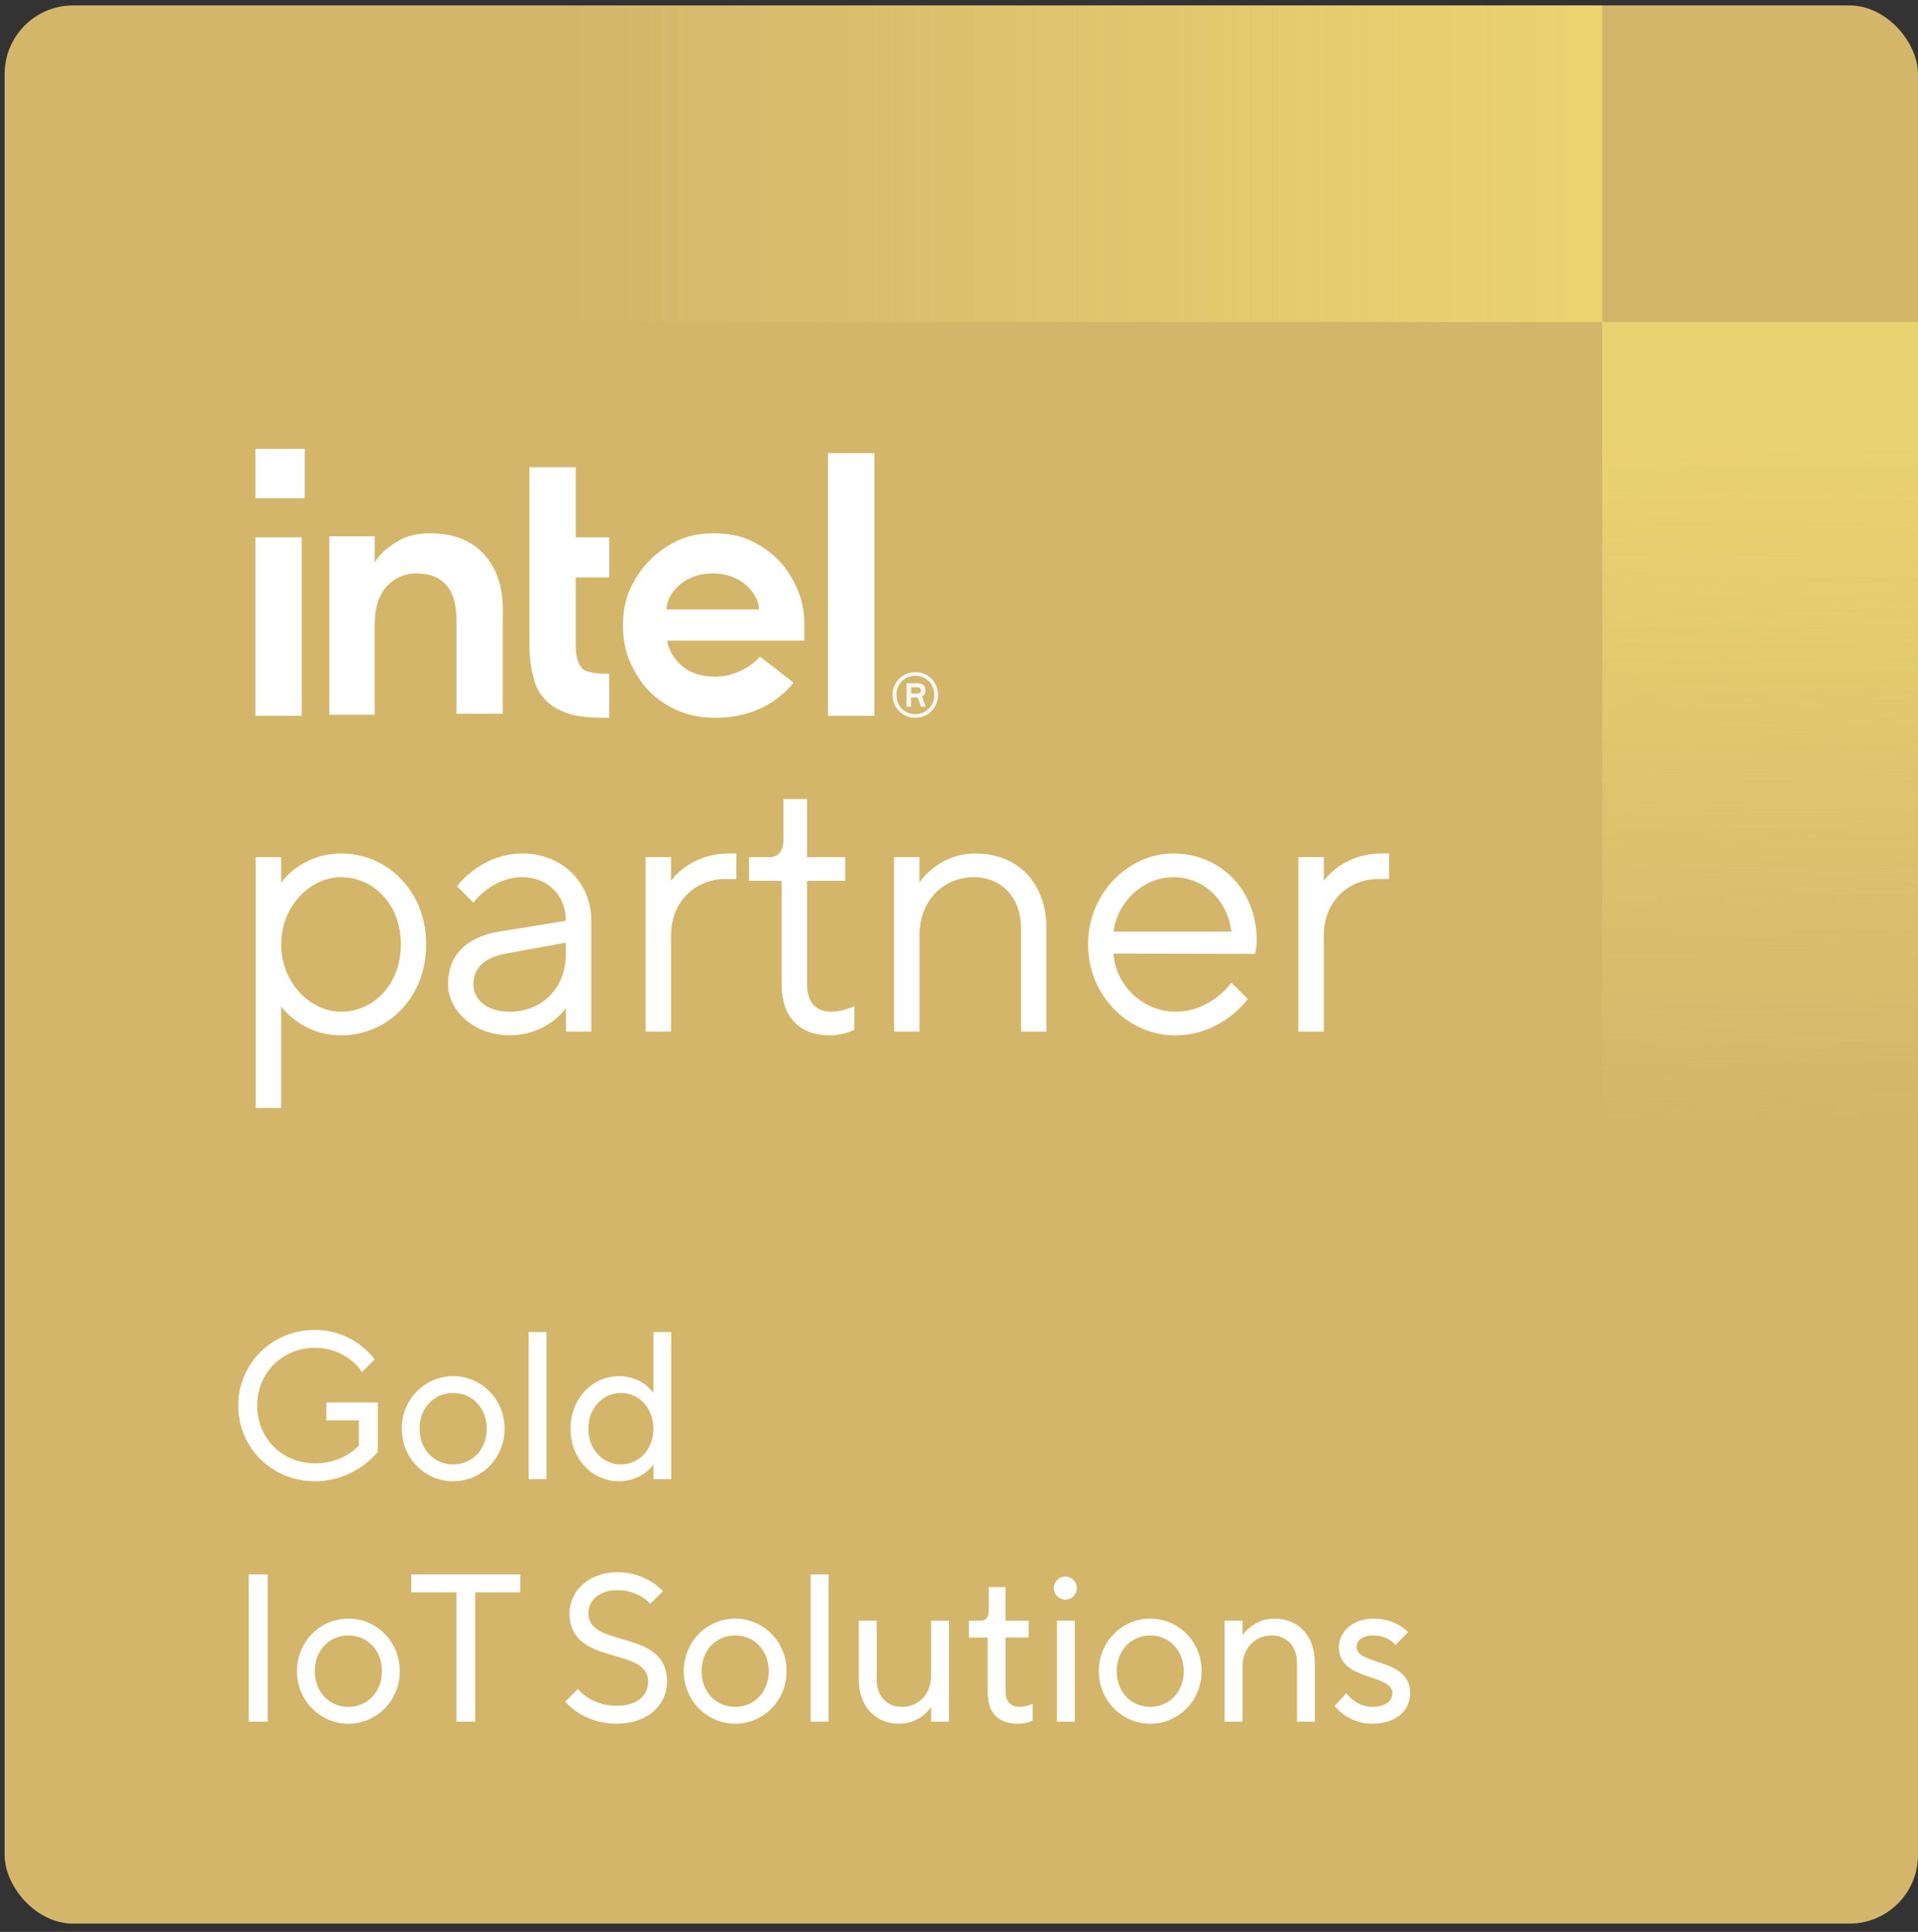 <svg width="140" height="141" viewBox="0 0 140 141" fill="none" xmlns="http://www.w3.org/2000/svg">
<rect x="0" y="0" width="140" height="141" fill="#333333" stroke="none"/>
<rect x="0.338" y="0.396" width="139.66" height="140" rx="5" fill="#D4B66B"/>
<rect y="0.396" width="116.948" height="23.107" fill="url(#paint0_linear)"/>
<rect x="116.949" y="140.056" width="116.553" height="23.051" transform="rotate(-90 116.949 140.056)" fill="url(#paint1_linear)"/>
<path d="M22.024 52.239V39.217H18.643V52.239H22.024ZM44.47 52.386V49.167C43.966 49.167 43.535 49.167 43.247 49.093C42.887 49.02 42.599 48.947 42.455 48.728C42.312 48.581 42.168 48.289 42.096 47.923C42.024 47.63 42.024 47.191 42.024 46.679V42.143H44.47V39.217H42.024V34.095H38.642V46.679C38.642 47.777 38.714 48.654 38.93 49.386C39.074 50.118 39.434 50.703 39.865 51.142C40.297 51.581 40.873 51.874 41.52 52.093C42.168 52.313 43.103 52.386 44.11 52.386H44.47ZM63.822 52.239V33.071H60.441V52.239H63.822ZM35.333 40.46C34.398 39.436 33.103 38.924 31.376 38.924C30.585 38.924 29.794 39.07 29.146 39.436C28.499 39.802 27.923 40.241 27.491 40.826L27.348 41.046V40.826V39.144H24.038V52.166H27.348V45.216V45.728C27.348 45.655 27.348 45.582 27.348 45.509C27.348 44.265 27.707 43.387 28.211 42.802C28.786 42.216 29.506 41.85 30.369 41.85C31.376 41.85 32.096 42.143 32.599 42.728C33.103 43.314 33.319 44.192 33.319 45.216V52.093H36.7V44.85C36.772 42.948 36.268 41.485 35.333 40.46ZM58.714 45.655C58.714 44.704 58.57 43.826 58.211 43.021C57.851 42.216 57.419 41.485 56.844 40.899C56.268 40.314 55.549 39.802 54.758 39.436C53.966 39.07 53.031 38.924 52.096 38.924C51.16 38.924 50.297 39.07 49.506 39.436C48.714 39.802 47.995 40.314 47.419 40.899C46.844 41.485 46.34 42.216 45.98 43.021C45.621 43.826 45.477 44.704 45.477 45.655C45.477 46.606 45.621 47.484 45.98 48.289C46.34 49.093 46.772 49.825 47.347 50.41C47.923 50.996 48.642 51.508 49.506 51.874C50.369 52.239 51.232 52.386 52.239 52.386C55.117 52.386 56.916 51.069 57.923 49.825L55.477 47.923C54.973 48.508 53.75 49.386 52.239 49.386C51.304 49.386 50.513 49.167 49.937 48.728C49.362 48.289 48.93 47.703 48.714 46.899V46.752H58.714V45.655ZM48.642 44.484C48.642 43.533 49.721 41.85 52.024 41.85C54.326 41.85 55.405 43.533 55.405 44.484H48.642Z" fill="white"/>
<path d="M66.171 49.866V51.581H66.504V50.91H66.99L67.229 51.581H67.571L67.306 50.838C67.472 50.748 67.558 50.6 67.558 50.388C67.558 50.06 67.346 49.866 66.968 49.866H66.171ZM66.504 50.622V50.163H66.918C67.135 50.163 67.22 50.244 67.22 50.393C67.22 50.537 67.135 50.622 66.918 50.622H66.504ZM66.81 49.056C65.879 49.056 65.149 49.781 65.149 50.721C65.149 51.662 65.874 52.386 66.81 52.386C67.747 52.386 68.471 51.662 68.471 50.721C68.471 49.781 67.747 49.056 66.81 49.056ZM66.81 52.121C66.018 52.121 65.433 51.518 65.433 50.721C65.433 49.925 66.018 49.322 66.81 49.322C67.603 49.322 68.192 49.925 68.192 50.721C68.192 51.514 67.603 52.121 66.81 52.121Z" fill="#F8F8F8"/>
<path d="M22.242 32.756H18.644V36.363H22.242V32.756Z" fill="white"/>
<path d="M17.392 102.588C17.392 99.519 19.843 97.067 22.98 97.067C25.892 97.067 27.345 99.214 27.345 99.214L26.425 100.136C26.425 100.136 25.354 98.371 22.98 98.371C20.607 98.371 18.771 100.21 18.771 102.588C18.771 104.98 20.607 106.806 22.98 106.806C25.124 106.806 26.195 105.501 26.195 105.501V103.662H23.822V102.358H27.575V105.962C27.575 105.962 25.965 108.11 22.98 108.11C19.843 108.11 17.392 105.658 17.392 102.588Z" fill="white"/>
<path d="M29.328 104.275C29.328 102.127 31.012 100.441 33.081 100.441C35.147 100.441 36.83 102.127 36.83 104.275C36.83 106.423 35.147 108.11 33.081 108.11C31.012 108.11 29.328 106.423 29.328 104.275ZM35.529 104.275C35.529 102.74 34.457 101.667 33.077 101.667C31.697 101.667 30.625 102.74 30.625 104.275C30.625 105.81 31.697 106.884 33.077 106.884C34.457 106.884 35.529 105.81 35.529 104.275Z" fill="white"/>
<path d="M39.89 97.219H38.588V107.958H39.89V97.219Z" fill="white"/>
<path d="M41.645 104.275C41.645 102.049 43.255 100.441 45.169 100.441C46.93 100.441 47.694 101.667 47.694 101.667V97.219H48.996V107.958H47.694V106.884C47.694 106.884 46.896 108.11 45.169 108.11C43.255 108.11 41.645 106.501 41.645 104.275ZM47.694 104.275C47.694 102.74 46.622 101.667 45.321 101.667C44.019 101.667 42.947 102.74 42.947 104.275C42.947 105.81 44.019 106.884 45.321 106.884C46.622 106.884 47.694 105.81 47.694 104.275Z" fill="white"/>
<path d="M19.539 114.914H18.159V125.653H19.539V114.914Z" fill="white"/>
<path d="M21.68 121.971C21.68 119.823 23.363 118.136 25.433 118.136C27.498 118.136 29.182 119.823 29.182 121.971C29.182 124.118 27.498 125.805 25.433 125.805C23.363 125.805 21.68 124.118 21.68 121.971ZM27.88 121.971C27.88 120.436 26.808 119.362 25.428 119.362C24.049 119.362 22.977 120.436 22.977 121.971C22.977 123.505 24.049 124.579 25.428 124.579C26.808 124.579 27.88 123.505 27.88 121.971Z" fill="white"/>
<path d="M33.313 116.219H30.02V114.914H37.981V116.219H34.688V125.653H33.313V116.219Z" fill="white"/>
<path d="M41.264 124.192L42.184 123.271C42.184 123.271 43.103 124.497 45.017 124.497C46.548 124.497 47.312 123.727 47.312 122.732C47.312 120.123 41.572 121.658 41.572 117.745C41.572 116.21 42.873 114.753 45.091 114.753C47.217 114.753 48.384 116.132 48.384 116.132L47.464 117.053C47.464 117.053 46.622 116.058 45.091 116.058C43.711 116.058 42.947 116.827 42.947 117.745C42.947 120.353 48.688 118.819 48.688 122.732C48.688 124.418 47.308 125.801 45.013 125.801C42.487 125.805 41.264 124.192 41.264 124.192Z" fill="white"/>
<path d="M49.912 121.971C49.912 119.823 51.596 118.136 53.665 118.136C55.731 118.136 57.414 119.823 57.414 121.971C57.414 124.118 55.731 125.805 53.665 125.805C51.596 125.805 49.912 124.118 49.912 121.971ZM56.112 121.971C56.112 120.436 55.041 119.362 53.661 119.362C52.281 119.362 51.209 120.436 51.209 121.971C51.209 123.505 52.281 124.579 53.661 124.579C55.041 124.579 56.112 123.505 56.112 121.971Z" fill="white"/>
<path d="M60.474 114.914H59.172V125.653H60.474V114.914Z" fill="white"/>
<path d="M62.688 122.584V118.288H63.989V122.584C63.989 123.81 64.753 124.579 65.825 124.579C67.048 124.579 67.968 123.658 67.968 122.279V118.292H69.27V125.653H67.968V124.579C67.968 124.579 67.2 125.805 65.642 125.805C63.915 125.805 62.688 124.579 62.688 122.584Z" fill="white"/>
<path d="M72.098 123.505V119.519H70.718V118.292H71.559C71.941 118.292 72.171 118.075 72.171 117.523V115.836H73.395V118.292H75.079V119.519H73.395V123.432C73.395 124.197 73.777 124.579 74.419 124.579C74.922 124.579 75.382 124.349 75.382 124.349V125.575C75.382 125.575 74.922 125.805 74.311 125.805C72.861 125.805 72.098 125.036 72.098 123.505Z" fill="white"/>
<path d="M76.919 115.91C76.919 115.449 77.301 115.066 77.761 115.066C78.221 115.066 78.603 115.449 78.603 115.91C78.603 116.371 78.221 116.753 77.761 116.753C77.301 116.753 76.919 116.371 76.919 115.91ZM77.149 118.288H78.451V125.653H77.149V118.288Z" fill="white"/>
<path d="M80.207 121.971C80.207 119.823 81.891 118.136 83.96 118.136C86.026 118.136 87.709 119.823 87.709 121.971C87.709 124.118 86.026 125.805 83.96 125.805C81.895 125.805 80.207 124.118 80.207 121.971ZM86.407 121.971C86.407 120.436 85.336 119.362 83.96 119.362C82.58 119.362 81.509 120.436 81.509 121.971C81.509 123.505 82.58 124.579 83.96 124.579C85.336 124.579 86.407 123.505 86.407 121.971Z" fill="white"/>
<path d="M89.389 118.288H90.69V119.362C90.69 119.362 91.454 118.136 93.016 118.136C94.747 118.136 95.971 119.362 95.971 121.358V125.653H94.669V121.358C94.669 120.132 93.906 119.362 92.834 119.362C91.61 119.362 90.69 120.284 90.69 121.662V125.653H89.389V118.288Z" fill="white"/>
<path d="M97.424 124.501L98.266 123.579C98.266 123.579 98.956 124.575 100.179 124.575C101.173 124.575 101.633 124.114 101.633 123.579C101.633 122.123 97.728 122.736 97.728 120.205C97.728 119.132 98.721 118.136 100.253 118.136C101.936 118.136 102.778 119.132 102.778 119.132L101.858 120.053C101.858 120.053 101.32 119.362 100.248 119.362C99.407 119.362 99.025 119.745 99.025 120.205C99.025 121.588 102.93 120.975 102.93 123.579C102.93 124.805 101.936 125.805 100.175 125.805C98.339 125.805 97.424 124.501 97.424 124.501Z" fill="white"/>
<path d="M18.666 62.56H20.519V64.417C20.519 64.417 21.977 62.295 24.888 62.295C28.329 62.295 31.11 65.082 31.11 68.93C31.11 72.778 28.329 75.565 24.888 75.565C21.977 75.565 20.519 73.443 20.519 73.443V80.869H18.666V62.56ZM29.262 68.93C29.262 66.013 27.274 64.021 24.892 64.021C22.64 64.021 20.523 66.143 20.523 68.93C20.523 71.717 22.64 73.838 24.892 73.838C27.274 73.838 29.262 71.847 29.262 68.93Z" fill="white"/>
<path d="M32.701 71.847C32.701 69.726 34.025 68.4 36.407 67.999L41.305 67.204C41.305 65.347 39.982 64.021 38.129 64.021C35.877 64.021 34.554 65.878 34.554 65.878L33.361 64.682C33.361 64.682 35.083 62.295 38.129 62.295C41.041 62.295 43.162 64.417 43.162 67.204V75.295H41.31V73.569C41.31 73.569 39.986 75.56 37.205 75.56C34.554 75.565 32.701 73.708 32.701 71.847ZM41.305 69.595V68.799L36.936 69.595C35.348 69.886 34.554 70.656 34.554 71.852C34.554 72.912 35.482 73.843 37.201 73.843C39.587 73.839 41.305 72.112 41.305 69.595Z" fill="white"/>
<path d="M47.127 62.56H48.98V64.287C48.98 64.287 50.303 62.295 53.215 62.295H53.744V64.152H52.95C50.832 64.152 48.98 65.743 48.98 68.265V75.295H47.127V62.56Z" fill="white"/>
<path d="M57.054 71.847V64.287H54.672V62.56H56.13C56.794 62.56 57.188 62.16 57.188 61.234V58.317H58.911V62.56H61.692V64.287H58.911V71.847C58.911 73.173 59.575 73.839 60.634 73.839C61.562 73.839 62.356 73.439 62.356 73.439V75.165C62.356 75.165 61.562 75.565 60.556 75.565C58.377 75.565 57.054 74.239 57.054 71.847Z" fill="white"/>
<path d="M65.259 62.56H67.112V64.417C67.112 64.417 68.435 62.295 71.216 62.295C74.258 62.295 76.379 64.417 76.379 67.734V75.295H74.527V67.734C74.527 65.478 73.073 64.021 71.086 64.021C68.838 64.021 67.116 65.747 67.116 68.265V75.295H65.263V62.56H65.259Z" fill="white"/>
<path d="M79.421 68.93C79.421 65.217 82.332 62.295 85.643 62.295C89.084 62.295 91.735 64.947 91.735 68.665C91.735 69.195 91.6 69.621 91.6 69.621L81.274 69.595C81.408 71.852 83.391 73.839 85.777 73.839C88.45 73.839 89.882 71.717 89.882 71.717L91.075 72.912C91.075 72.912 89.222 75.565 85.777 75.565C82.337 75.565 79.421 72.647 79.421 68.93ZM89.882 67.999C89.617 65.743 87.895 64.021 85.647 64.021C83.4 64.021 81.543 65.878 81.278 67.999H89.882Z" fill="white"/>
<path d="M94.776 62.56H96.629V64.287C96.629 64.287 97.953 62.295 100.864 62.295H101.393V64.152H100.599C98.482 64.152 96.629 65.743 96.629 68.265V75.295H94.776V62.56Z" fill="white"/>
<defs>
<linearGradient id="paint0_linear" x1="116.609" y1="23.843" x2="41.695" y2="23.843" gradientUnits="userSpaceOnUse">
<stop stop-color="#ECD370"/>
<stop offset="1" stop-color="#ECD370" stop-opacity="0"/>
</linearGradient>
<linearGradient id="paint1_linear" x1="224.668" y1="162.768" x2="175.226" y2="163.109" gradientUnits="userSpaceOnUse">
<stop stop-color="#EBD270"/>
<stop offset="1" stop-color="#EBD270" stop-opacity="0"/>
</linearGradient>
</defs>
</svg>
